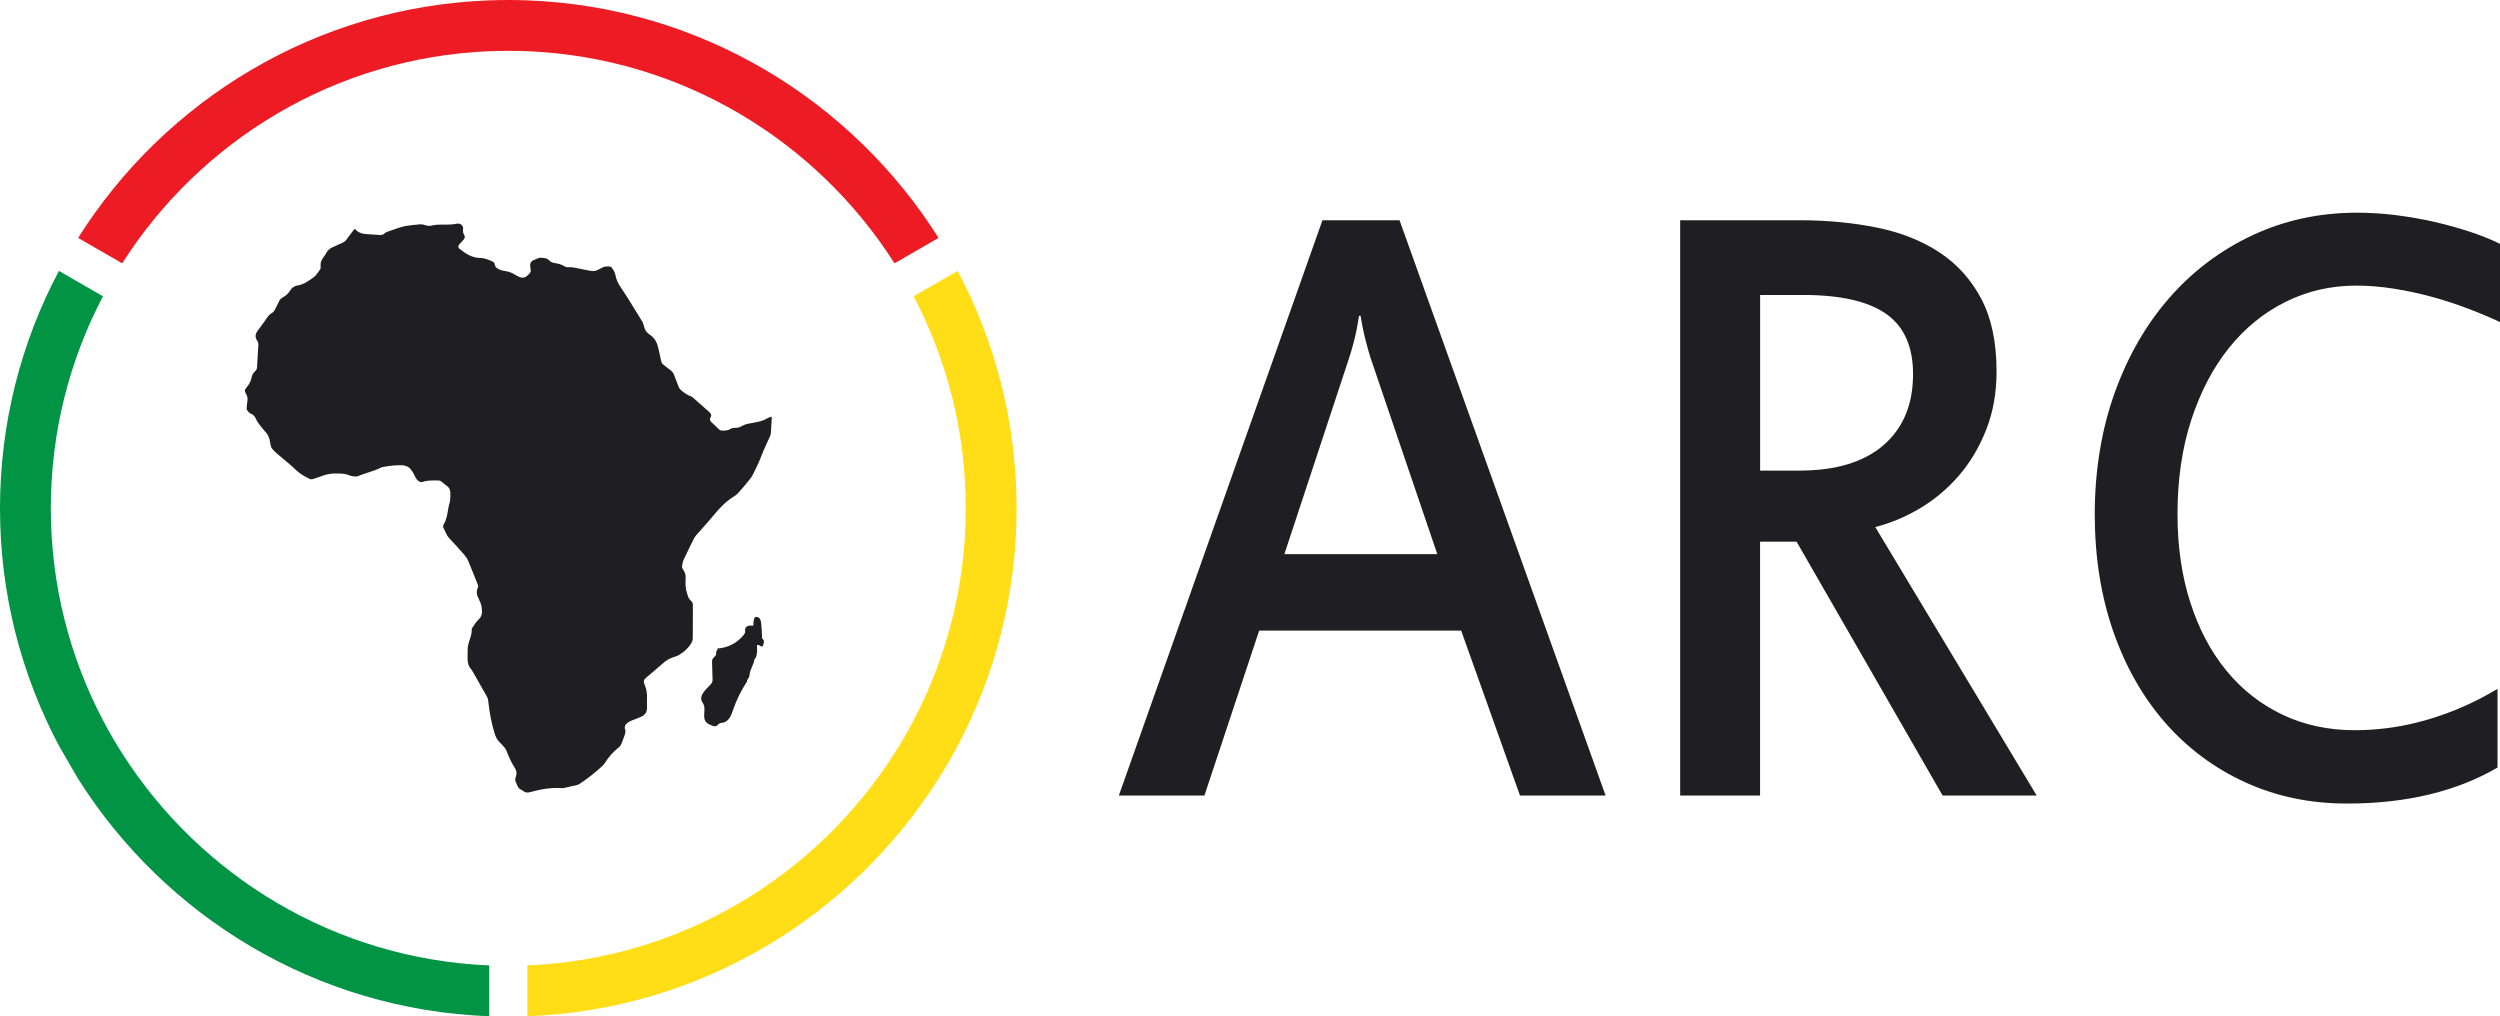 <svg xmlns="http://www.w3.org/2000/svg" id="uuid-7c48a921-044b-4b84-8a2e-5f4dbef8454a" viewBox="0 0 884.51 359.56"><defs><style>.uuid-ef8f1bfb-2160-4379-9465-4044c2defe1d{fill:#009444;}.uuid-5c63134d-0836-404b-8677-dd91d59d710b{fill:#ffde17;}.uuid-2f00c1b0-45f6-4f0e-a188-88fb374f669d{fill:#ed1c24;}.uuid-5f890079-aa9f-421c-ae71-0dbbcafff5de{fill:#1f1f23;}</style></defs><g id="uuid-0f6e7a7c-73b3-460e-8a0f-d8ea1a0dca11"><g><g><path class="uuid-5f890079-aa9f-421c-ae71-0dbbcafff5de" d="M568.06,281.47h-30.28l-20.81-58.36h-71.47l-19.37,58.36h-30.28l72.04-203.55h27.27l72.91,203.55Zm-83.09-154.63c-.48-1.47-1.08-3.59-1.79-6.37-.72-2.78-1.32-5.69-1.79-8.73h-.57c-.48,3.25-1.08,6.27-1.79,9.04-.72,2.78-1.41,5.11-2.08,7l-22.53,68.27h54.1l-23.54-69.21Z"></path><path class="uuid-5f890079-aa9f-421c-ae71-0dbbcafff5de" d="M720.61,281.47h-33.3l-51.67-89.82h-12.92v89.82h-28.27V77.92h42.05c9.86,0,19.04,.87,27.56,2.6,8.52,1.73,15.91,4.67,22.17,8.81,6.26,4.14,11.19,9.62,14.78,16.44,3.59,6.82,5.38,15.36,5.38,25.64,0,7.55-1.22,14.42-3.66,20.61-2.44,6.19-5.65,11.59-9.62,16.2-3.97,4.62-8.54,8.47-13.71,11.56-5.17,3.09-10.48,5.32-15.93,6.68l57.12,95.01Zm-43.77-149.12c0-9.75-3.18-16.86-9.54-21.31-6.36-4.46-16.14-6.68-29.35-6.68h-15.21v62.14h13.78c13.01,0,22.99-3.01,29.92-9.04,6.93-6.03,10.4-14.39,10.4-25.09Z"></path><path class="uuid-5f890079-aa9f-421c-ae71-0dbbcafff5de" d="M770.41,181.9c0,11.43,1.51,21.84,4.52,31.22,3.01,9.39,7.27,17.44,12.77,24.15,5.5,6.71,12.1,11.9,19.8,15.57,7.7,3.67,16.24,5.51,25.62,5.51,8.7,0,17.34-1.26,25.9-3.78,8.56-2.52,16.77-6.13,24.61-10.85v27.84c-7.18,4.2-15.21,7.37-24.11,9.52-8.9,2.15-18.61,3.22-29.13,3.22-13.11,0-25.14-2.52-36.09-7.55-10.96-5.03-20.38-12.06-28.27-21.08-7.89-9.02-14.02-19.79-18.37-32.32-4.35-12.53-6.53-26.35-6.53-41.45s2.34-29.81,7.03-42.87c4.69-13.06,11.17-24.3,19.45-33.74,8.27-9.44,18.08-16.8,29.42-22.1,11.34-5.3,23.66-7.94,36.96-7.94,4.5,0,9.04,.29,13.63,.86,4.59,.58,9.09,1.36,13.49,2.36,4.4,1,8.59,2.15,12.56,3.46,3.97,1.31,7.58,2.75,10.84,4.33v27.69c-3.35-1.57-7.08-3.15-11.2-4.72-4.11-1.57-8.37-2.96-12.77-4.17-4.4-1.2-8.9-2.18-13.49-2.91-4.59-.73-9.04-1.1-13.35-1.1-9,0-17.34,1.91-25.04,5.74-7.7,3.83-14.38,9.26-20.02,16.28-5.65,7.03-10.1,15.52-13.35,25.48-3.25,9.96-4.88,21.08-4.88,33.35Z"></path></g><g><path class="uuid-5f890079-aa9f-421c-ae71-0dbbcafff5de" d="M125.43,81.03c.19,.06,.24,.06,.26,.08,1.07,1.24,2.49,1.64,4.06,1.72,1.59,.08,3.17,.21,4.75,.32,.57,.04,1.04-.13,1.48-.52,.32-.28,.72-.5,1.12-.65,1.33-.49,2.67-.96,4.02-1.39,.86-.27,1.74-.53,2.64-.67,1.64-.24,3.29-.42,4.94-.56,.52-.04,1.08,.07,1.57,.25,.92,.34,1.81,.39,2.77,.14,.77-.2,1.6-.24,2.41-.27,1.25-.05,2.5,.01,3.75-.04,.8-.03,1.61-.13,2.4-.29,1.27-.26,2.38,.65,2.25,1.92-.07,.68-.09,1.3,.33,1.94,.46,.68,.31,1.3-.27,1.93-.46,.5-.95,.97-1.38,1.49-.49,.6-.47,1.22,.14,1.68,2.11,1.62,4.28,3.11,7.1,3.14,1.64,.02,3.09,.64,4.54,1.31,.41,.19,.66,.47,.72,.91,.17,1.24,1.11,1.71,2.12,2.06,.6,.2,1.25,.31,1.88,.42,1.05,.18,2.02,.53,2.93,1.09,.55,.34,1.12,.63,1.7,.9,1.14,.54,2.15,.35,3.04-.53,.17-.17,.32-.35,.5-.5,.49-.41,.65-.92,.54-1.54-.06-.37-.1-.74-.15-1.11-.14-1.11,.31-1.88,1.36-2.3,.28-.11,.59-.18,.85-.34,1.16-.68,2.36-.44,3.54-.14,.36,.09,.72,.37,.99,.65,.52,.55,1.13,.82,1.86,.93,.57,.09,1.14,.18,1.69,.34,.51,.15,1.02,.35,1.47,.62,.51,.31,1,.55,1.61,.51,1.3-.08,2.55,.19,3.81,.47,1.38,.31,2.78,.57,4.18,.82,.96,.17,1.88,.1,2.74-.43,.37-.23,.81-.36,1.17-.6,.88-.59,1.86-.56,2.84-.49,.24,.02,.57,.13,.69,.31,.56,.8,1.16,1.58,1.32,2.59,.3,1.77,1.1,3.32,2.12,4.78,.89,1.27,1.72,2.59,2.54,3.9,1.59,2.55,3.15,5.13,4.74,7.68,.3,.49,.53,.98,.65,1.57,.23,1.17,.72,2.26,1.76,2.98,.17,.12,.31,.26,.48,.38,1.75,1.16,2.55,2.9,2.97,4.88,.3,1.46,.66,2.9,.96,4.36,.13,.6,.43,1.04,.91,1.4,.84,.63,1.63,1.32,2.48,1.93,.61,.44,.97,.99,1.22,1.68,.48,1.34,1.03,2.65,1.52,3.98,.22,.6,.57,1.06,1.06,1.45,1.04,.82,2.06,1.65,3.35,2.06,.25,.08,.48,.26,.68,.43,1.93,1.7,3.84,3.42,5.79,5.1,.66,.57,.91,1.15,.46,1.92-.42,.72-.21,1.24,.39,1.76,.86,.76,1.68,1.57,2.5,2.38,.36,.36,.76,.52,1.26,.52,1.06,.02,2.07-.01,3.01-.64,.41-.27,1.02-.33,1.54-.33,.84,0,1.6-.16,2.32-.59,.86-.5,1.78-.81,2.76-.95,.57-.08,1.12-.25,1.69-.33,1.65-.25,3.23-.68,4.69-1.54,.39-.23,.85-.36,1.32-.56,.09,.22,.17,.34,.17,.45-.1,1.86-.19,3.71-.32,5.57-.03,.36-.2,.71-.35,1.05-1.02,2.32-2.15,4.6-3.05,6.97-.86,2.25-1.9,4.41-2.99,6.54-.27,.54-.62,1.05-1,1.52-1.17,1.45-2.35,2.89-3.58,4.28-.57,.65-1.2,1.32-1.93,1.76-2.85,1.72-5.12,4.05-7.21,6.6-2.01,2.46-4.18,4.79-6.27,7.19-.33,.38-.62,.8-.85,1.25-1.22,2.45-2.44,4.91-3.59,7.39-.33,.72-.49,1.54-.59,2.34-.05,.39,.14,.88,.38,1.21,.71,.99,.98,2.05,.87,3.25-.03,.3,.02,.61,0,.91-.19,1.94,.3,3.77,.94,5.55,.18,.51,.59,.97,.99,1.36,.44,.44,.65,.88,.65,1.51-.03,3.92-.04,7.85-.04,11.77,0,.6-.2,1.09-.49,1.61-1.01,1.75-2.47,3.04-4.14,4.1-.7,.45-1.52,.74-2.32,.98-1.39,.42-2.55,1.17-3.62,2.13-1.86,1.67-3.8,3.26-5.71,4.87-1.08,.91-1.28,1.41-.73,2.73,.67,1.6,.9,3.23,.82,4.95-.05,1.05,0,2.1,0,3.15,0,1.56-.73,2.65-2.21,3.26-1.16,.48-2.33,.91-3.49,1.39-.4,.17-.77,.41-1.13,.66-.87,.59-1.25,1.35-.91,2.43,.21,.66,.07,1.33-.18,1.98-.38,.98-.68,1.98-1.1,2.95-.21,.48-.51,.99-.9,1.3-2.03,1.58-3.67,3.48-5.04,5.64-.28,.45-.68,.84-1.07,1.2-2.43,2.26-5.06,4.28-7.82,6.13-.49,.33-.99,.5-1.58,.58-1,.14-1.97,.45-2.96,.66-.59,.13-1.2,.31-1.79,.27-3.8-.26-7.48,.38-11.11,1.4-.92,.26-1.71,.26-2.46-.36-.23-.19-.5-.35-.78-.47-.73-.33-1.15-.91-1.43-1.63-.1-.25-.18-.51-.31-.75-.38-.72-.47-1.39-.15-2.21,.4-1.03,.32-2.09-.33-3.1-1.21-1.88-2.16-3.9-2.93-6.01-.15-.4-.39-.79-.66-1.12-.53-.65-1.08-1.31-1.7-1.88-.98-.91-1.52-2.03-1.9-3.29-1.15-3.77-1.85-7.62-2.25-11.53-.04-.42-.15-.88-.35-1.25-1.56-2.81-3.15-5.6-4.75-8.39-.34-.59-.67-1.19-1.1-1.7-.84-.96-1.06-2.09-1.08-3.29-.02-1.28-.03-2.57,.03-3.86,.03-.63,.17-1.27,.34-1.89,.43-1.56,1.16-3.04,1.06-4.72-.01-.19,.07-.41,.18-.57,.71-1.06,1.29-2.18,2.3-3.06,.74-.64,1.17-1.65,1.17-2.72,0-1.29-.17-2.56-.78-3.74-.12-.24-.2-.51-.33-.74-.71-1.3-1.04-2.62-.35-4.05,.2-.42,.07-.84-.1-1.27-1.12-2.75-2.18-5.53-3.35-8.27-.34-.79-.87-1.53-1.44-2.19-1.71-1.96-3.48-3.88-5.25-5.78-1.05-1.12-1.45-2.58-2.13-3.89-.08-.15-.02-.39,.01-.59,.02-.13,.08-.26,.15-.38,1.11-1.77,1.32-3.81,1.68-5.8,.07-.37,.11-.74,.23-1.09,.5-1.44,.51-2.92,.45-4.41-.04-1-.42-1.81-1.29-2.39-.59-.39-1.14-.85-1.66-1.33-.43-.39-.89-.55-1.47-.54-1.82,0-3.64-.1-5.42,.53-.85,.3-1.95-.57-2.36-1.41-.55-1.15-1.15-2.33-1.98-3.27-.64-.73-1.67-1.16-2.72-1.21-2.38-.11-4.73,.16-7.06,.63-.13,.03-.28,.04-.39,.1-2.62,1.39-5.55,1.91-8.25,3.09-.3,.13-.67,.19-.99,.16-.67-.07-1.38-.11-1.97-.38-1.34-.62-2.72-.65-4.15-.7-2.06-.07-4.03,.18-5.95,.97-.94,.38-1.93,.64-2.88,.97-.44,.15-.83,.17-1.26-.05-1.77-.86-3.44-1.8-4.88-3.2-1.81-1.77-3.83-3.32-5.75-4.98-.87-.75-1.77-1.49-2.51-2.36-.77-.9-.7-2.16-.98-3.26-.27-1.09-.72-2-1.49-2.82-.72-.76-1.37-1.59-2-2.42-.45-.59-.91-1.2-1.21-1.87-.43-.95-.9-1.78-1.97-2.15-.33-.11-.58-.45-.86-.69-.51-.43-.7-.95-.59-1.62,.1-.56,.06-1.16,.19-1.71,.28-1.19,.06-2.28-.57-3.3-.36-.59-.38-1.13,.12-1.65,.21-.22,.34-.51,.53-.74,.76-.9,1.25-1.92,1.46-3.08,.16-.91,.61-1.64,1.28-2.24,.42-.38,.62-.83,.65-1.42,.13-2.63,.29-5.27,.47-7.9,.04-.55-.09-.97-.39-1.42-.88-1.31-.75-2.43,.22-3.68,1.12-1.44,2.17-2.94,3.21-4.44,.47-.68,.97-1.3,1.7-1.7,.53-.29,.87-.72,1.13-1.26,.47-.98,.99-1.93,1.46-2.9,.26-.54,.6-.96,1.13-1.26,1.16-.66,2.16-1.48,2.86-2.66,.56-.94,1.45-1.53,2.54-1.69,2.17-.32,3.88-1.59,5.57-2.79,.98-.7,1.68-1.83,2.41-2.85,.24-.34,.21-.91,.18-1.37-.07-1,.2-1.85,.8-2.64,.47-.62,.89-1.28,1.27-1.96,.47-.83,1.15-1.42,1.99-1.82,1.22-.58,2.45-1.15,3.69-1.69,.55-.24,.99-.56,1.34-1.04,.74-1.01,1.5-2.01,2.25-3,.22-.29,.46-.57,.69-.86Z"></path><path class="uuid-5f890079-aa9f-421c-ae71-0dbbcafff5de" d="M253.87,256.53c.29-.28,.6-.58,.99-.7,.26-.08,.54-.08,.81-.12,1.05-.15,1.92-.9,2.5-1.79s.89-1.91,1.24-2.91c1.21-3.48,2.86-6.81,4.89-9.89-.15-.51,.52-1.07,.72-1.56,.13-.33,.15-.69,.2-1.04,.26-1.85,1.46-3.45,1.75-5.29,.79-.77,.9-2.24,.89-3.35l-.03-1.62c.35-.18,.76-.03,1.07,.21s.85,.38,1.03,.03c.05-.1,.05-.22,.08-.34,.04-.23,.16-.43,.23-.65,.19-.6-.07-1.32-.61-1.65-.07-1.74-.1-3.47-.3-5.2-.07-.67-.18-1.39-.62-1.91s-1.35-.68-1.78-.16c-.28,.9-.41,1.84-.41,2.79-.58-.06-1.18-.12-1.74,.04s-1.08,.6-1.16,1.18c-.05,.34,.06,.69,.02,1.03-.05,.36-.27,.68-.49,.97-2.22,2.87-5.75,4.69-9.39,4.84,.2,.18,.15,.26,.02,.5s-.33,.45-.38,.71c-.05,.23,.02,.47,0,.71-.06,.74-.91,1.13-1.26,1.78-.23,.43-.22,.95-.2,1.43l.18,6.01c.04,1.32-1.38,2.14-2.22,3.16-.49,.6-1.02,1.17-1.39,1.85s-.56,1.5-.31,2.23c.16,.49,.51,.89,.72,1.36,.89,1.92-.49,4.51,.81,6.18,.46,.59,1.16,.92,1.84,1.23,.75,.34,1.77,.62,2.27-.03"></path></g></g><path class="uuid-5c63134d-0836-404b-8677-dd91d59d710b" d="M359.68,179.84c0,30.33-7.54,58.93-20.85,84.01-2.11,3.98-4.37,7.87-6.77,11.66-30.74,48.75-84.25,81.78-145.48,84.04v-17.99c54.58-2.25,102.28-31.66,129.89-75.05,2.41-3.78,4.67-7.67,6.76-11.66,11.79-22.44,18.46-47.96,18.46-75.01s-6.67-52.57-18.46-75l15.59-9c13.31,25.09,20.85,53.68,20.85,84.01Z"></path><path class="uuid-ef8f1bfb-2160-4379-9465-4044c2defe1d" d="M173.09,341.56v17.99c-61.23-2.27-114.73-35.29-145.48-84.04l-6.76-11.67C7.54,238.75,0,210.16,0,179.84s7.54-58.91,20.85-84l15.58,9c-11.78,22.43-18.45,47.95-18.45,75s6.67,52.57,18.46,75c2.09,3.99,4.35,7.89,6.76,11.67,27.61,43.39,75.3,72.8,129.88,75.05Z"></path><path class="uuid-2f00c1b0-45f6-4f0e-a188-88fb374f669d" d="M332.07,84.17l-15.59,8.99c-27.62-43.38-75.31-72.79-129.89-75.04-2.24-.09-4.49-.13-6.74-.13s-4.51,.04-6.74,.13c-54.58,2.25-102.28,31.66-129.88,75.05l-15.59-9C58.36,35.42,111.86,2.39,173.09,.13c2.24-.08,4.49-.13,6.74-.13s4.51,.04,6.74,.13c61.23,2.27,114.73,35.29,145.49,84.04Z"></path></g></svg>